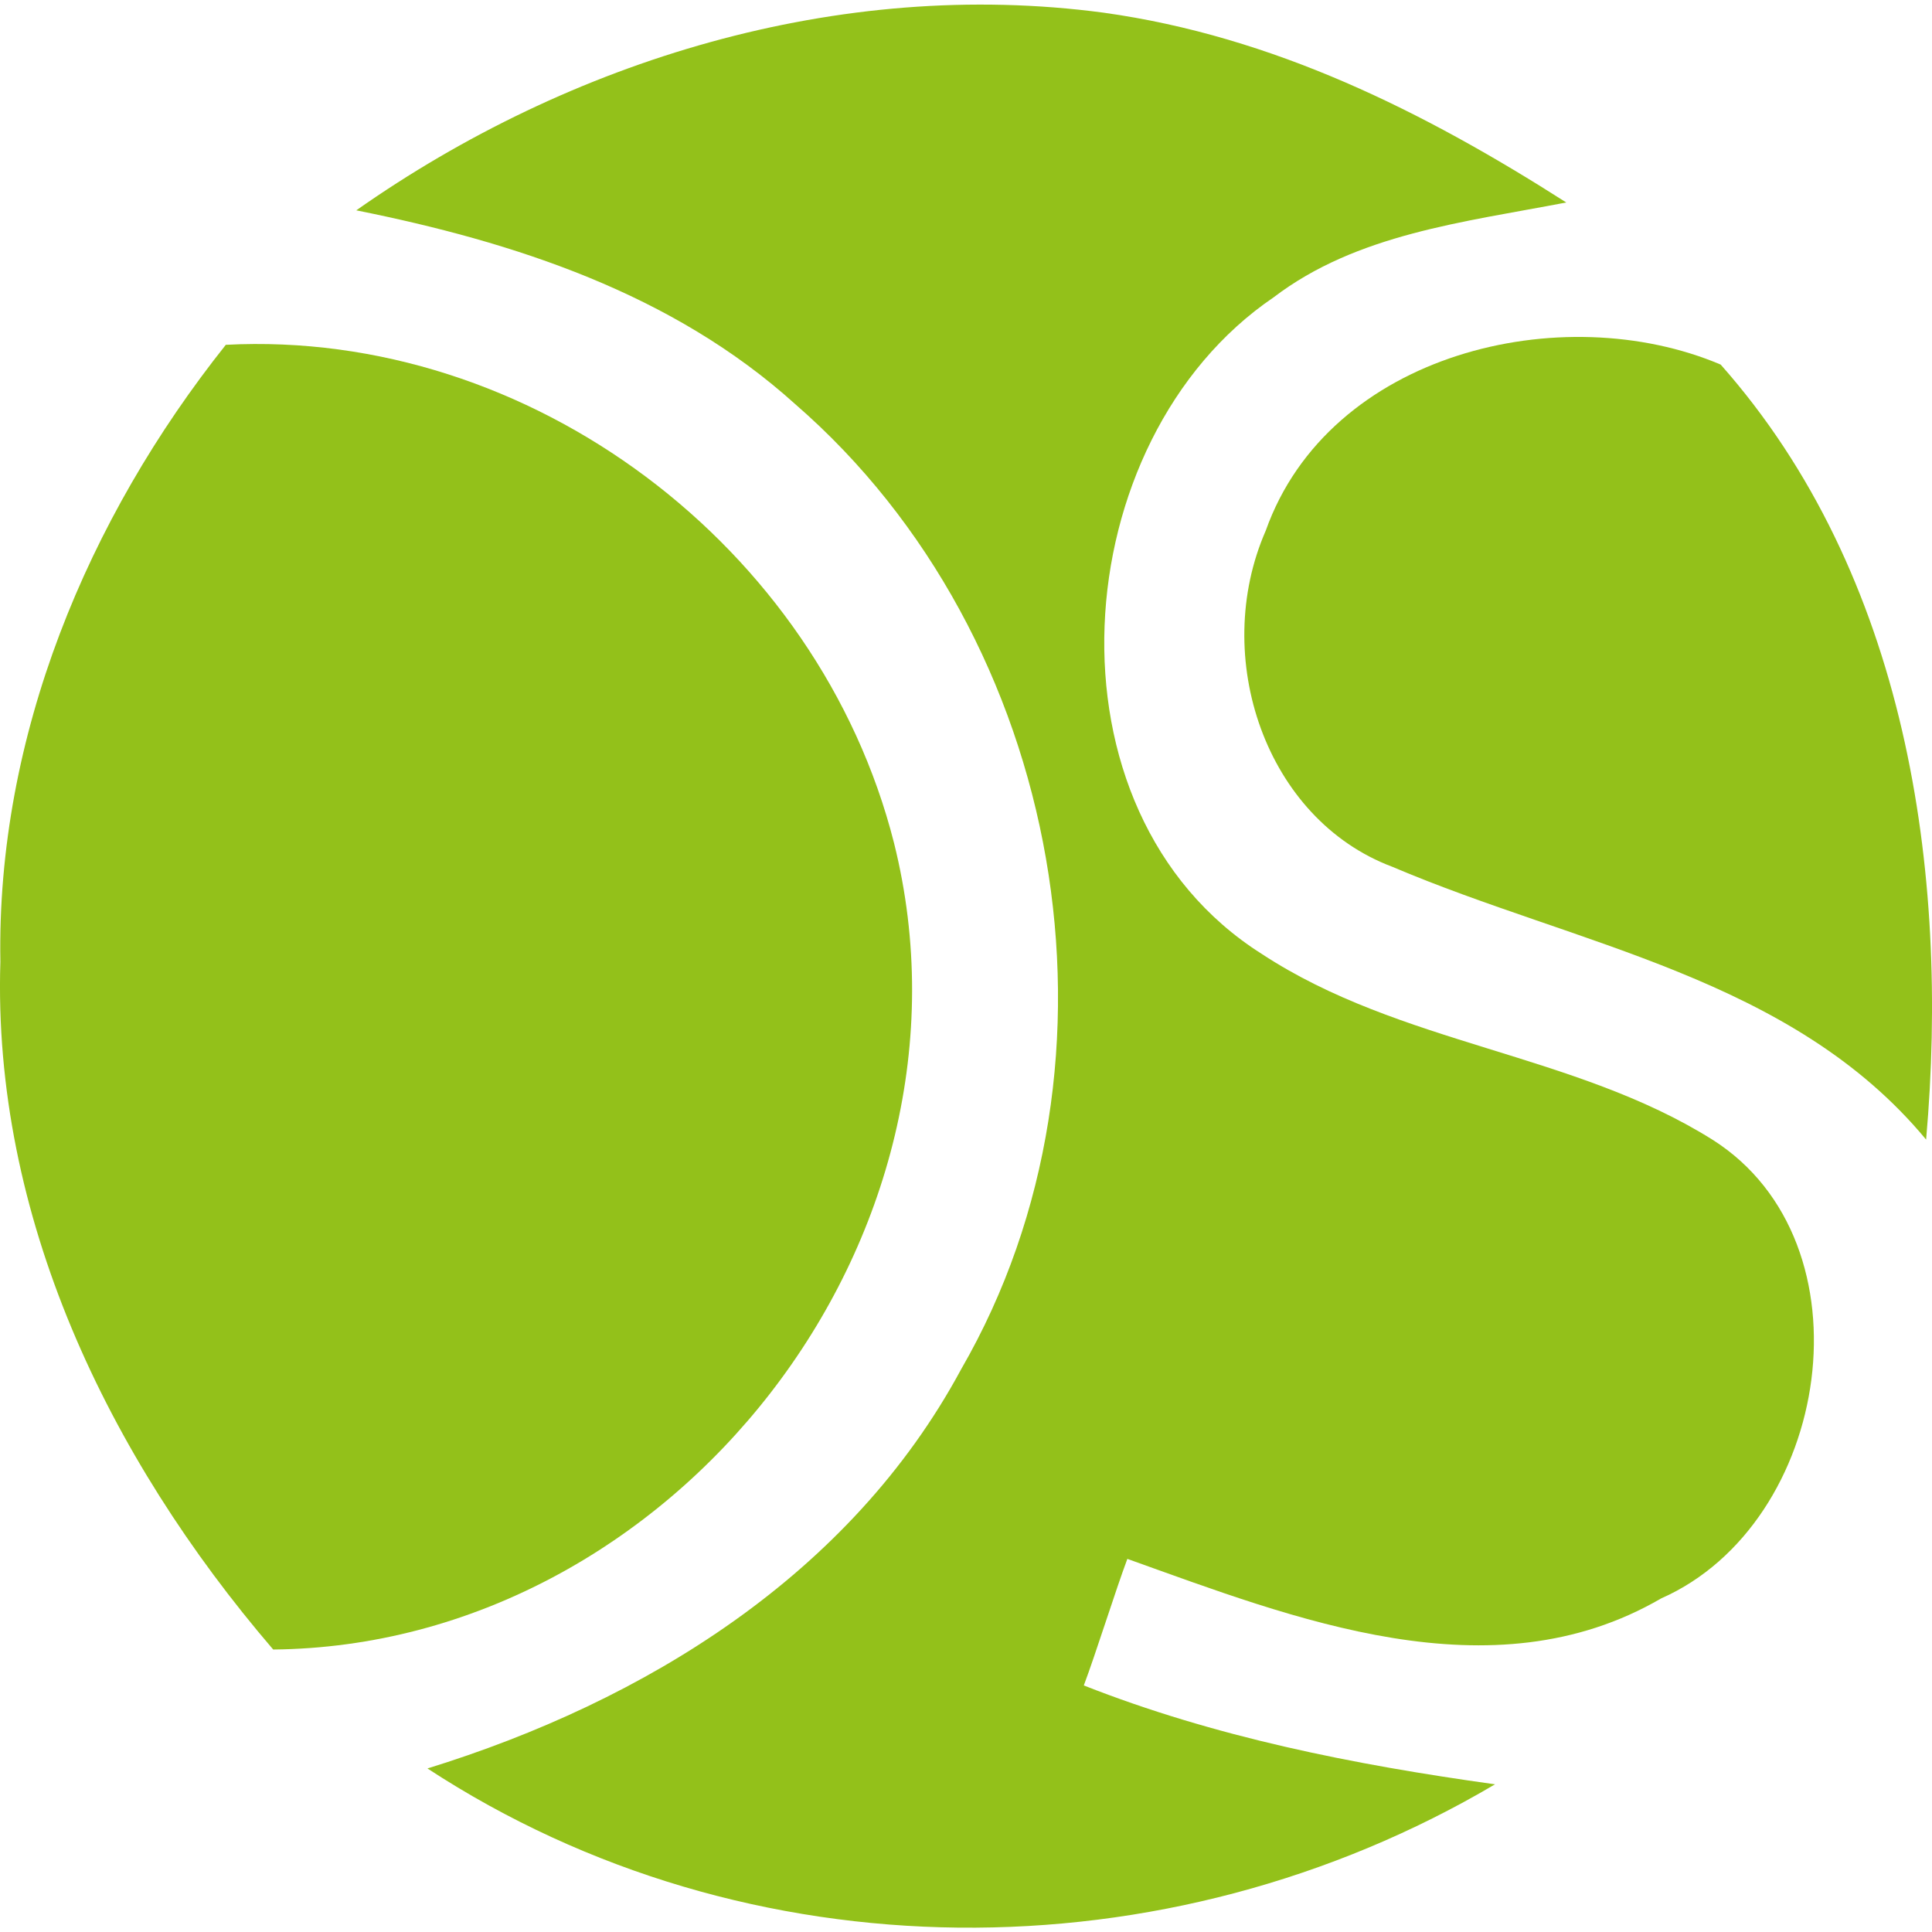 <?xml version="1.0" encoding="UTF-8"?> <svg xmlns="http://www.w3.org/2000/svg" id="Layer_1" data-name="Layer 1" viewBox="0 0 256 256"><defs><style>.cls-1{fill:#93c11a;}</style></defs><path class="cls-1" d="M47.21,27.87C75.5,8,111.13-3,146.23,1.68c22.53,3.14,42.44,13.1,61.31,25.15C193.91,29.45,179.77,31,168.76,39.4c-27.77,18.86-31.43,68.12-1.57,87,18.34,12.05,41.39,13.1,59.73,24.62,21.48,13.63,15.72,50.83-6.81,60.78-22.53,13.1-48.73,2.62-70.73-5.24-1.57,4.19-4.19,12.58-5.77,16.77,17.29,6.81,35.63,10.48,54.49,13.1-43.48,25.67-99,25.67-141.46-2.1,28.82-8.91,56.06-25.67,70.73-52.92C151,140.52,141,84.46,105.37,53.55,89.12,38.88,68.16,32.07,47.21,27.87Z"></path><path class="cls-1" d="M.05,127.43C-.47,97.56,11.58,68.74,29.92,45.69c40.34-2.1,78.59,26.72,88.54,66,13.1,52.39-29.34,106.36-82.26,106.88C14.2,192.92-1,161,.05,127.43Z"></path><path class="cls-1" d="M167.72,70.31C176.1,46.74,207,39.4,228,48.31,252.6,76.08,258.36,115.37,255.22,151c-17.82-21.48-46.11-25.67-70.74-36.15-16.76-6.29-24.1-27.77-16.76-44.54Z"></path></svg> 